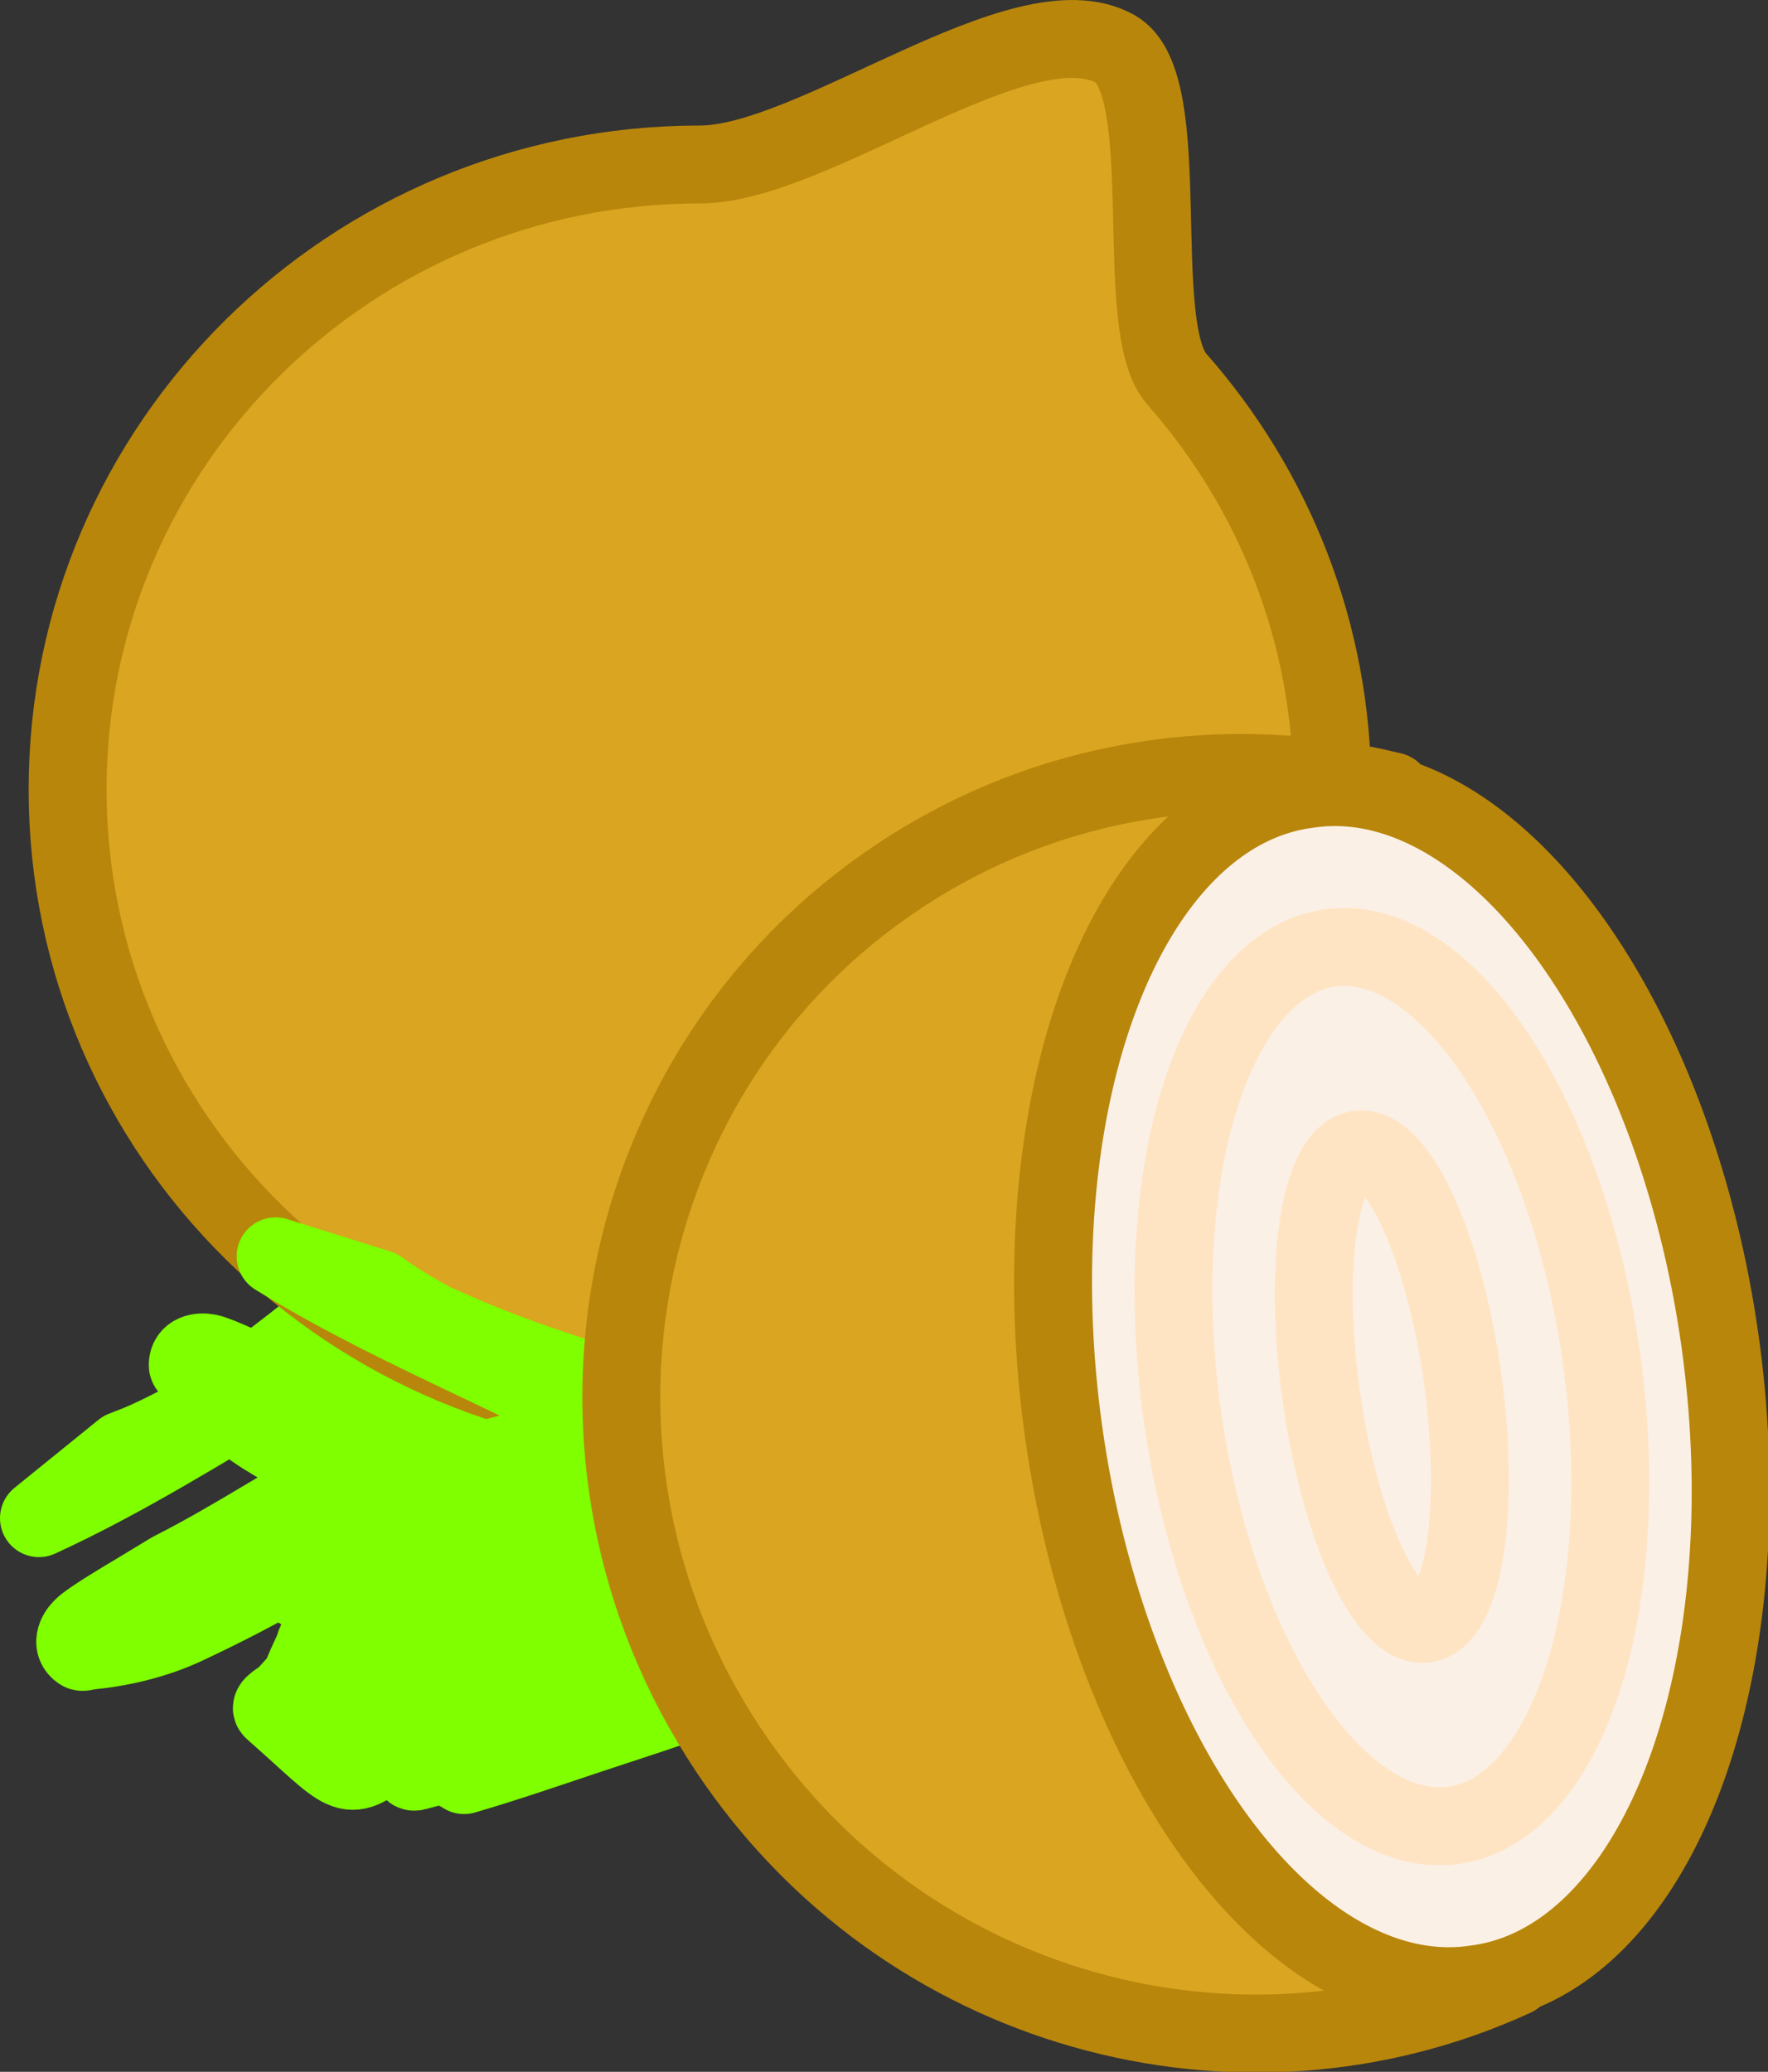 <?xml version="1.0" encoding="UTF-8" standalone="no"?>
<!-- Created with Inkscape (http://www.inkscape.org/) -->
<svg xmlns:rdf="http://www.w3.org/1999/02/22-rdf-syntax-ns#" xmlns="http://www.w3.org/2000/svg" xmlns:cc="http://web.resource.org/cc/" xmlns:dc="http://purl.org/dc/elements/1.1/" xmlns:svg="http://www.w3.org/2000/svg" xmlns:inkscape="http://www.inkscape.org/namespaces/inkscape" xmlns:sodipodi="http://sodipodi.sourceforge.net/DTD/sodipodi-0.dtd" xmlns:ns1="http://sozi.baierouge.fr" xmlns:xlink="http://www.w3.org/1999/xlink" id="svg2" viewBox="0 0 671.79 787.27" version="1.0" inkscape:version="0.91 r13725">
  <rect x="0" y="0" width="671.79" height="787.27" fill="#333333" stroke="none"/>
  <g id="layer1" transform="translate(-40.984 -459.31)">
    <g id="g2543">
      <path id="path2520" style="stroke-linejoin:round;stroke:#7fff00;stroke-linecap:round;stroke-width:29.6;fill:none" d="m87.757 1010.3c1.797-0.7 3.605-1.4 5.391-2.1 8.742-3.6 17.902-8.62 26.192-13.16 4.07-2.23 16.19-9.07 12.04-7-6.53 3.26-12.79 7.04-19.18 10.56 22.46-13.77 42.94-30.37 63.36-46.92 6.92-5.89 13.74-11.89 20.23-18.26 12.57-5.12 24.77-11.26 37.71-15.36 1.15-0.36-0.08 2.45-0.47 3.58-0.72 2.07-1.82 3.99-2.84 5.93-4.45 8.4-9.14 16.61-13.38 25.13-8 16.54-14.29 33.85-18.73 51.7 0.45 14.2 0.45 4.1-36.69 16.9-1.56 0.5 1.93-2.7 2.72-4.1 1.13-2.1 1.95-4.3 3.03-6.4 2.99-5.8 6.53-11.67 9.8-17.27 10.18-17.42 22.09-33.77 34.02-50.02 15.3-20.37 16.89-20.28 49.04-35.13 0.99-0.45 1.55 1.53 2.32 2.29 0.5 1.19 1.38 2.29 1.49 3.57 0.66 7.52-5.71 20.22-8.47 26.47-4.89 11.09-10.14 22.02-15.15 33.06-14.97 31.13-30.31 62.13-43.75 93.93-1.74 4.7-3.16 7.9-4.25 12.6-0.15 0.7 0.11 1.5-0.22 2.1-0.21 0.4 0.22-1.5-0.19-1.3-11.46 5.1-22.25 11.6-33.86 16.4-2.27 0.9 3.7-3.2 5.55-4.8 11.27-11.8 23.2-22.9 32.52-36.3 3.81-5.5 15.46-25.1 18.72-30.6 8.38-12.6 14.75-27.04 22.63-39.99 1.58-2.6 5.56-8.62 8.97-10.41 12.82-6.69 25.99-12.67 38.99-19 0.96 2.43 2.48 4.72 2.88 7.31 1.23 7.9-0.99 18.34-2.59 25.71-3.6 16.48-8.42 32.88-12.85 49.18-4.25 15.7-8.37 31.5-13.26 47.1-12.57 6-24.61 13.2-37.72 17.9-1.33 0.5-1.02-2.7-1.32-4-0.53-2.4-0.79-4.9-1.16-7.4-1.71-11.5-3.49-22.9-5.57-34.4-4.57-25-10.43-49.8-16.84-74.49 0-0.01-3.03-12.3-3.71-13.62-0.23-0.44-0.94 1.61-0.47 1.43 11.71-4.62 22.18-13.56 34.7-14.92 3.72-0.4-0.47 7.47-0.43 11.21 0.07 5.62 0.51 11.23 0.76 16.84 2.57 40.25 4.63 80.45 8.42 120.55 1.48 20.7-0.5 17.8-37.4 27.7-2.46 0.7-1.37-4.9-2-7.4-2.04-7.9-2.58-10.6-4.41-18.8-3.11-16.2-6.3-32.3-8.75-48.6-1.68-8.3 1.16-16.9-0.59-25-0.25-0.3-0.41-0.7-0.73-0.7-0.46 0.1-0.67 0.7-1.04 1-0.58 0.4-2.46 1.5-1.82 1.2 41.17-22.4 39.68-23.4 26.15-13.7-2.52 1.9-5.01 3.7-7.51 5.5-27.35 20.2-57.05 37.3-87.87 51.6-11.262 5-23.241 7.8-35.463 9-1.029 0-2.243 0.8-3.087 0.2-3.605-2.5-1.874-6.5 0.497-8.9 2.707-2.9 17.588-11.7 19.128-12.6 4.947-3 9.915-6 14.875-9 24.29-12.3 46.95-27.6 70.96-40.5 7.32-3.9 14.86-7.4 22.22-11.2 26.8-14.08 18.21-10.16 44.09-24.13 4.63-2.49-9.16 5.14-13.74 7.71 15.05-9.18 30.36-18.52 42.78-31.2l37.54-15.67c-12.82 13.86-29.45 23.6-45.37 33.43-16.62 9.61-33.17 19.34-49.86 28.86-21.82 12.4-44.34 23.5-66.39 35.5-6.94 3.7-13.6 8-20.59 11.7-4.8 2.5 9.36-5.5 14.03-8.3-8.39 5.2-16.87 10.2-25.18 15.4-2.28 1.5-4.3 3.4-6.73 4.6-1.2 0.6-2.62 0.7-3.96 0.7-0.51 0-1.69-0.5-1.27-0.8 0.79-0.5 1.89-0.1 2.84-0.2 11.72-1.4 23.14-4.4 33.86-9.4 12.43-5.9 40.42-21.9-7.35 5.8-3.31 1.9 6.62-3.9 9.88-5.9 3.17-1.9 6.35-3.8 9.4-6 2.67-1.8 5.16-3.9 7.73-5.9 3.94-3 7.54-6.5 11.8-9.1 12.98-7.7 25.98-15.4 39.33-22.5 1.7-0.9 4.55 0.7 5.64 1.7 0.65 0.7 0.96 1.5 1.44 2.3 1.87 8.5-0.72 17.1 0.15 25.7 1.91 16.3 4.75 32.5 7.85 48.6 2.15 8.9 2.2 9.8 4.9 18.2 0.56 1.8 3.32 4.1 1.87 5.3-10.7 8.3-23.37 13.8-35.05 20.6 0.58-0.6 1.51-1 1.74-1.8 0.67-2.3 0.57-4.7 0.85-7.1-1.01-40.3-3.66-80.7-7.8-120.8-0.62-5.51-1.31-11.01-1.85-16.53-0.36-3.73-3.42-8.5-0.84-11.22 10.21-10.78 23.56-18.13 36.12-26.03 0.79-0.5 1.29 1.42 1.6 2.3 1.58 4.52 1.16 9.6 2.98 14.06 5.63 24.97 11.6 49.82 16.27 75.02 2.42 11.2 4.38 22.5 6.75 33.8 0.47 2.2 1.1 4.4 1.66 6.6 0.17 0.6 1.12 1.6 0.54 1.9-11.53 7.2-23.72 13.3-35.58 19.9 0.56-0.2 1.31-0.2 1.67-0.6 1.34-1.8 4.02-10.1 4.35-11.1 3.84-11.5 7.38-23.2 10.66-34.9 4.25-14.9 5.04-17.1 8.82-32.4 3.37-13.5 8.25-28.42 5.07-42.5 10.72-6.52 21.52-12.91 32.15-19.58 1.6-1-3.59 1.36-5.04 2.57-6.68 5.53-8.29 10.68-12.73 18.4-3.96 6.88-13.07 22.31-16.92 28.81-6.02 10.3-11.62 20.7-18.03 30.7-8.66 13.4-20 24.5-30.69 36.3-14.12 14.8-8.19 9.6-44.1 25.6-0.89 0.4-1.35-1.5-1.54-2.4-0.8-4 4.97-13.2 5.66-16.5 14.48-31.8 30.26-63 45.1-94.59 4.67-10.79 9.52-21.5 14.01-32.37 7.11-17.18 2.15-5.23 6.64-19.47 0.37-1.18 1.14-2.22 1.4-3.42 0.09-0.44-0.25-0.87-0.38-1.31-6.71 11.86-0.63 0.91 33.47-19.17 0.81-0.47-1.76 0.69-2.48 1.28-4.31 3.46-6.68 8.95-10.77 12.62-12.21 16.08-24.38 32.29-34.56 49.76-2.13 3.66-7.42 12.58-9.39 16.59-1 2.05-1.82 4.18-2.62 6.28-0.61 1.6-0.13 4.1-1.62 4.9-41.17 23.6-43.7 31.3-38.08 16.6 5.42-18 11.59-35.67 19.37-52.77 4.04-8.38 7.97-16.72 12.51-24.83 0.9-1.6 1.82-3.19 2.67-4.81 0.36-0.69 0.28-1.75 0.95-2.12 12.21-6.73 24.85-12.62 37.27-18.94-3.13 1.47-4.89 3.9-7.4 6.23-4.61 4.27-9.79 7.91-14.3 12.28-20.94 16.69-41.8 33.61-64.5 47.89-30.27 17.97-60.155 36.77-92.216 51.47l31.973-25.9z"/>
      <path id="path2517" style="stroke-linejoin:round;stroke:#b8860b;stroke-linecap:round;stroke-width:29.6;fill:#daa520" d="m547.22 759.31c0 131.1-107.64 237.5-240.28 237.5-132.63 0-240.27-106.4-240.27-237.5-0.003-131.1 107.64-237.5 240.27-237.5 43.27 0 122.76-63.68 157.84-43.88 23.52 13.28 5.66 105.38 23.35 125.43 36.8 41.73 59.09 96.28 59.09 155.95z"/>
    </g>
    <g id="g2536" transform="matrix(.554 .833 -.833 .554 1283.2 980.9)">
      <path id="path2522" style="stroke-linejoin:round;stroke:#7fff00;stroke-linecap:round;stroke-width:29.6;fill:none" d="m-634.47 896.43c1.8-0.71 3.61-1.39 5.4-2.13 8.74-3.61 17.89-8.61 26.18-13.15 4.08-2.23 16.2-9.07 12.04-7-6.53 3.26-12.78 7.04-19.17 10.56 22.45-13.77 42.94-30.37 63.36-46.92 6.92-5.89 13.74-11.89 20.23-18.26 12.57-5.12 24.77-11.26 37.71-15.36 1.15-0.36-0.08 2.45-0.47 3.58-0.73 2.07-1.82 3.99-2.85 5.93-4.45 8.4-9.13 16.61-13.38 25.13-7.99 16.55-14.28 33.85-18.72 51.66 0.45 14.28 0.44 4.1-36.69 16.95-1.56 0.54 1.93-2.7 2.72-4.15 1.13-2.06 1.95-4.29 3.03-6.38 2.99-5.77 6.52-11.65 9.79-17.25 10.18-17.42 22.1-33.77 34.03-50.01 15.3-20.38 16.89-20.29 49.04-35.14 0.99-0.45 1.55 1.53 2.32 2.3 0.5 1.19 1.37 2.28 1.49 3.57 0.66 7.51-5.71 20.21-8.47 26.46-4.89 11.09-10.15 22.02-15.16 33.06-14.96 31.14-30.3 62.12-43.74 93.96-1.74 4.67-3.16 7.89-4.25 12.56-0.16 0.68 0.11 1.47-0.23 2.08-0.21 0.39 0.22-1.49-0.18-1.31-11.47 5.09-22.25 11.68-33.86 16.44-2.27 0.94 3.7-3.22 5.55-4.83 11.27-11.72 23.2-22.89 32.52-36.31 3.81-5.49 15.46-25.1 18.72-30.52 8.38-12.68 14.75-27.08 22.62-40.03 1.59-2.6 5.57-8.62 8.98-10.4 12.81-6.7 25.99-12.68 38.99-19.01 0.96 2.43 2.48 4.72 2.88 7.31 1.23 7.9-0.99 18.34-2.59 25.71-3.6 16.51-8.42 32.85-12.85 49.14-4.26 15.76-8.38 31.57-13.26 47.15-12.57 5.96-24.61 13.22-37.73 17.88-1.32 0.47-1.02-2.64-1.32-4.02-0.52-2.42-0.78-4.89-1.15-7.33-1.71-11.51-3.49-22.94-5.57-34.39-4.57-25.07-10.43-49.89-16.84-74.54 0 0-3.03-12.29-3.72-13.62-0.23-0.44-0.93 1.61-0.46 1.43 11.71-4.62 22.18-13.56 34.7-14.91 3.72-0.41-0.47 7.47-0.43 11.21 0.07 5.61 0.5 11.22 0.75 16.84 2.58 40.2 4.64 80.43 8.43 120.54 1.48 20.79-0.5 17.79-37.4 27.69-2.46 0.7-1.37-4.9-2-7.4-2.04-7.9-2.58-10.6-4.41-18.82-3.12-16.15-6.3-32.3-8.76-48.57-1.67-8.25 1.17-16.87-0.59-25.04-0.24-0.21-0.41-0.69-0.72-0.63-0.46 0.07-0.67 0.65-1.04 0.93-0.58 0.44-2.46 1.58-1.82 1.23 41.17-22.37 39.68-23.37 26.14-13.64-2.51 1.81-5 3.67-7.5 5.5-27.35 20.13-57.06 37.25-87.88 51.53-11.25 4.99-23.23 7.82-35.46 8.98-1.02 0.09-2.24 0.86-3.08 0.27-3.61-2.55-1.88-6.49 0.49-8.97 2.71-2.84 17.59-11.63 19.13-12.57 4.95-3.02 9.92-6 14.88-8.99 24.29-12.32 46.95-27.62 70.96-40.47 7.32-3.92 14.86-7.42 22.22-11.28 26.79-14.03 18.21-10.11 44.09-24.08 4.62-2.49-9.16 5.14-13.75 7.71 15.05-9.18 30.37-18.52 42.78-31.2l37.55-15.67c-12.82 13.87-29.45 23.6-45.37 33.43-16.62 9.61-33.18 19.34-49.86 28.84-21.82 12.42-44.34 23.51-66.39 35.48-6.94 3.77-13.6 8.05-20.59 11.72-4.8 2.53 9.35-5.51 14.03-8.27-8.39 5.15-16.87 10.14-25.18 15.42-2.29 1.44-4.31 3.33-6.73 4.53-1.21 0.6-2.62 0.79-3.97 0.78-0.5-0.01-1.69-0.54-1.27-0.82 0.8-0.52 1.9-0.14 2.85-0.22 11.72-1.4 23.13-4.41 33.86-9.44 12.43-5.87 40.42-21.84-7.35 5.8-3.31 1.92 6.62-3.82 9.87-5.82 3.18-1.95 6.36-3.88 9.41-6.01 2.67-1.86 5.16-3.97 7.73-5.96 3.94-3.01 7.54-6.51 11.79-9.04 12.99-7.72 25.99-15.44 39.33-22.52 1.71-0.9 4.56 0.72 5.65 1.74 0.65 0.61 0.96 1.5 1.44 2.25 1.87 8.46-0.72 17.08 0.15 25.66 1.91 16.31 4.75 32.5 7.85 48.62 2.15 8.9 2.2 9.85 4.9 18.27 0.56 1.76 3.32 4.09 1.86 5.23-10.69 8.31-23.36 13.81-35.04 20.71 0.58-0.6 1.51-1 1.74-1.8 0.67-2.3 0.57-4.8 0.85-7.2-1.01-40.33-3.66-80.66-7.8-120.78-0.62-5.52-1.32-11.02-1.85-16.54-0.36-3.73-3.42-8.5-0.84-11.22 10.2-10.77 23.56-18.13 36.12-26.03 0.79-0.5 1.29 1.42 1.6 2.3 1.58 4.52 1.16 9.61 2.98 14.06 5.63 24.97 11.6 49.87 16.27 75.04 2.42 11.22 4.38 22.52 6.75 33.74 0.47 2.22 1.1 4.4 1.66 6.6 0.17 0.66 1.12 1.62 0.53 1.99-11.52 7.19-23.71 13.25-35.57 19.88 0.56-0.23 1.31-0.2 1.67-0.68 1.34-1.79 4.01-10.05 4.34-11.04 3.85-11.56 7.39-23.22 10.66-34.95 4.25-14.82 5.04-17.09 8.83-32.33 3.37-13.57 8.24-28.45 5.07-42.53 10.72-6.52 21.52-12.91 32.15-19.58 1.6-1-3.59 1.36-5.04 2.57-6.68 5.53-8.3 10.68-12.73 18.4-3.96 6.88-13.07 22.32-16.92 28.86-6.02 10.21-11.62 20.67-18.03 30.63-8.67 13.46-20 24.49-30.7 36.28-14.11 14.8-8.18 9.64-44.1 25.67-0.88 0.39-1.34-1.51-1.53-2.46-0.8-4 4.97-13.13 5.66-16.46 14.48-31.79 30.26-62.97 45.09-94.6 4.67-10.79 9.53-21.5 14.02-32.37 7.1-17.18 2.15-5.22 6.64-19.47 0.37-1.18 1.14-2.22 1.4-3.42 0.09-0.44-0.25-0.87-0.38-1.3-6.71 11.85-0.63 0.91 33.47-19.18 0.81-0.47-1.76 0.69-2.49 1.28-4.3 3.47-6.67 8.95-10.76 12.63-12.21 16.07-24.38 32.28-34.56 49.75-2.13 3.66-7.43 12.59-9.39 16.59-1 2.05-1.82 4.19-2.63 6.32-0.61 1.61-0.12 4.04-1.61 4.9-41.17 23.54-43.7 31.24-38.08 16.57 5.42-17.97 11.58-35.67 19.37-52.78 4.03-8.38 7.97-16.72 12.51-24.83 0.9-1.6 1.82-3.18 2.67-4.81 0.36-0.69 0.27-1.75 0.95-2.12 12.21-6.72 24.85-12.62 37.27-18.93-3.13 1.47-4.9 3.89-7.41 6.22-4.6 4.27-9.78 7.91-14.3 12.29-20.93 16.68-41.8 33.6-64.49 47.88-30.28 17.94-60.16 36.81-92.22 51.46l31.97-25.87z"/>
      <path id="path2524" style="stroke-linejoin:round;stroke:#b8860b;stroke-linecap:round;stroke-width:29.6;fill:#daa520" d="m-578.62 471.31c-47.31 43.39-76.94 105.33-76.94 174.1 0 131.1 107.65 237.5 240.28 237.5 119.99 0 219.52-87.08 237.4-200.75-2 5.3-3.92 9.87-5.68 13.56-29.79 62.24-146.58 68.45-260.69 13.84-114.11-54.6-182.53-149.44-152.75-211.68 3.38-7.07 9.71-16.13 18.38-26.57z"/>
      <path id="path2528" style="stroke-linejoin:round;stroke:#b8860b;stroke-linecap:round;stroke-width:29.6;fill:#faf0e6" d="m-55.556 541.25a229.17 125 0 1 1 -458.33 0 229.17 125 0 1 1 458.33 0z" transform="matrix(.902 .432 -.432 .902 100.19 231.48)"/>
      <path id="path2532" style="stroke-linejoin:round;stroke:#ffe4c4;stroke-linecap:round;stroke-width:29.6;fill:#faf0e6" d="m-116.46 541.25a168.26 80.328 0 1 1 -336.52 0 168.26 80.328 0 1 1 336.52 0z" transform="matrix(.902 .432 -.432 .902 100.19 231.48)"/>
      <path id="path2534" style="stroke-linejoin:round;stroke:#ffe4c4;stroke-linecap:round;stroke-width:29.6;fill:#faf0e6" d="m-193.81 541.25a90.909 27.048 0 1 1 -181.82 0 90.909 27.048 0 1 1 181.82 0z" transform="matrix(.902 .432 -.432 .902 100.19 231.48)"/>
    </g>
  </g>
</svg>
